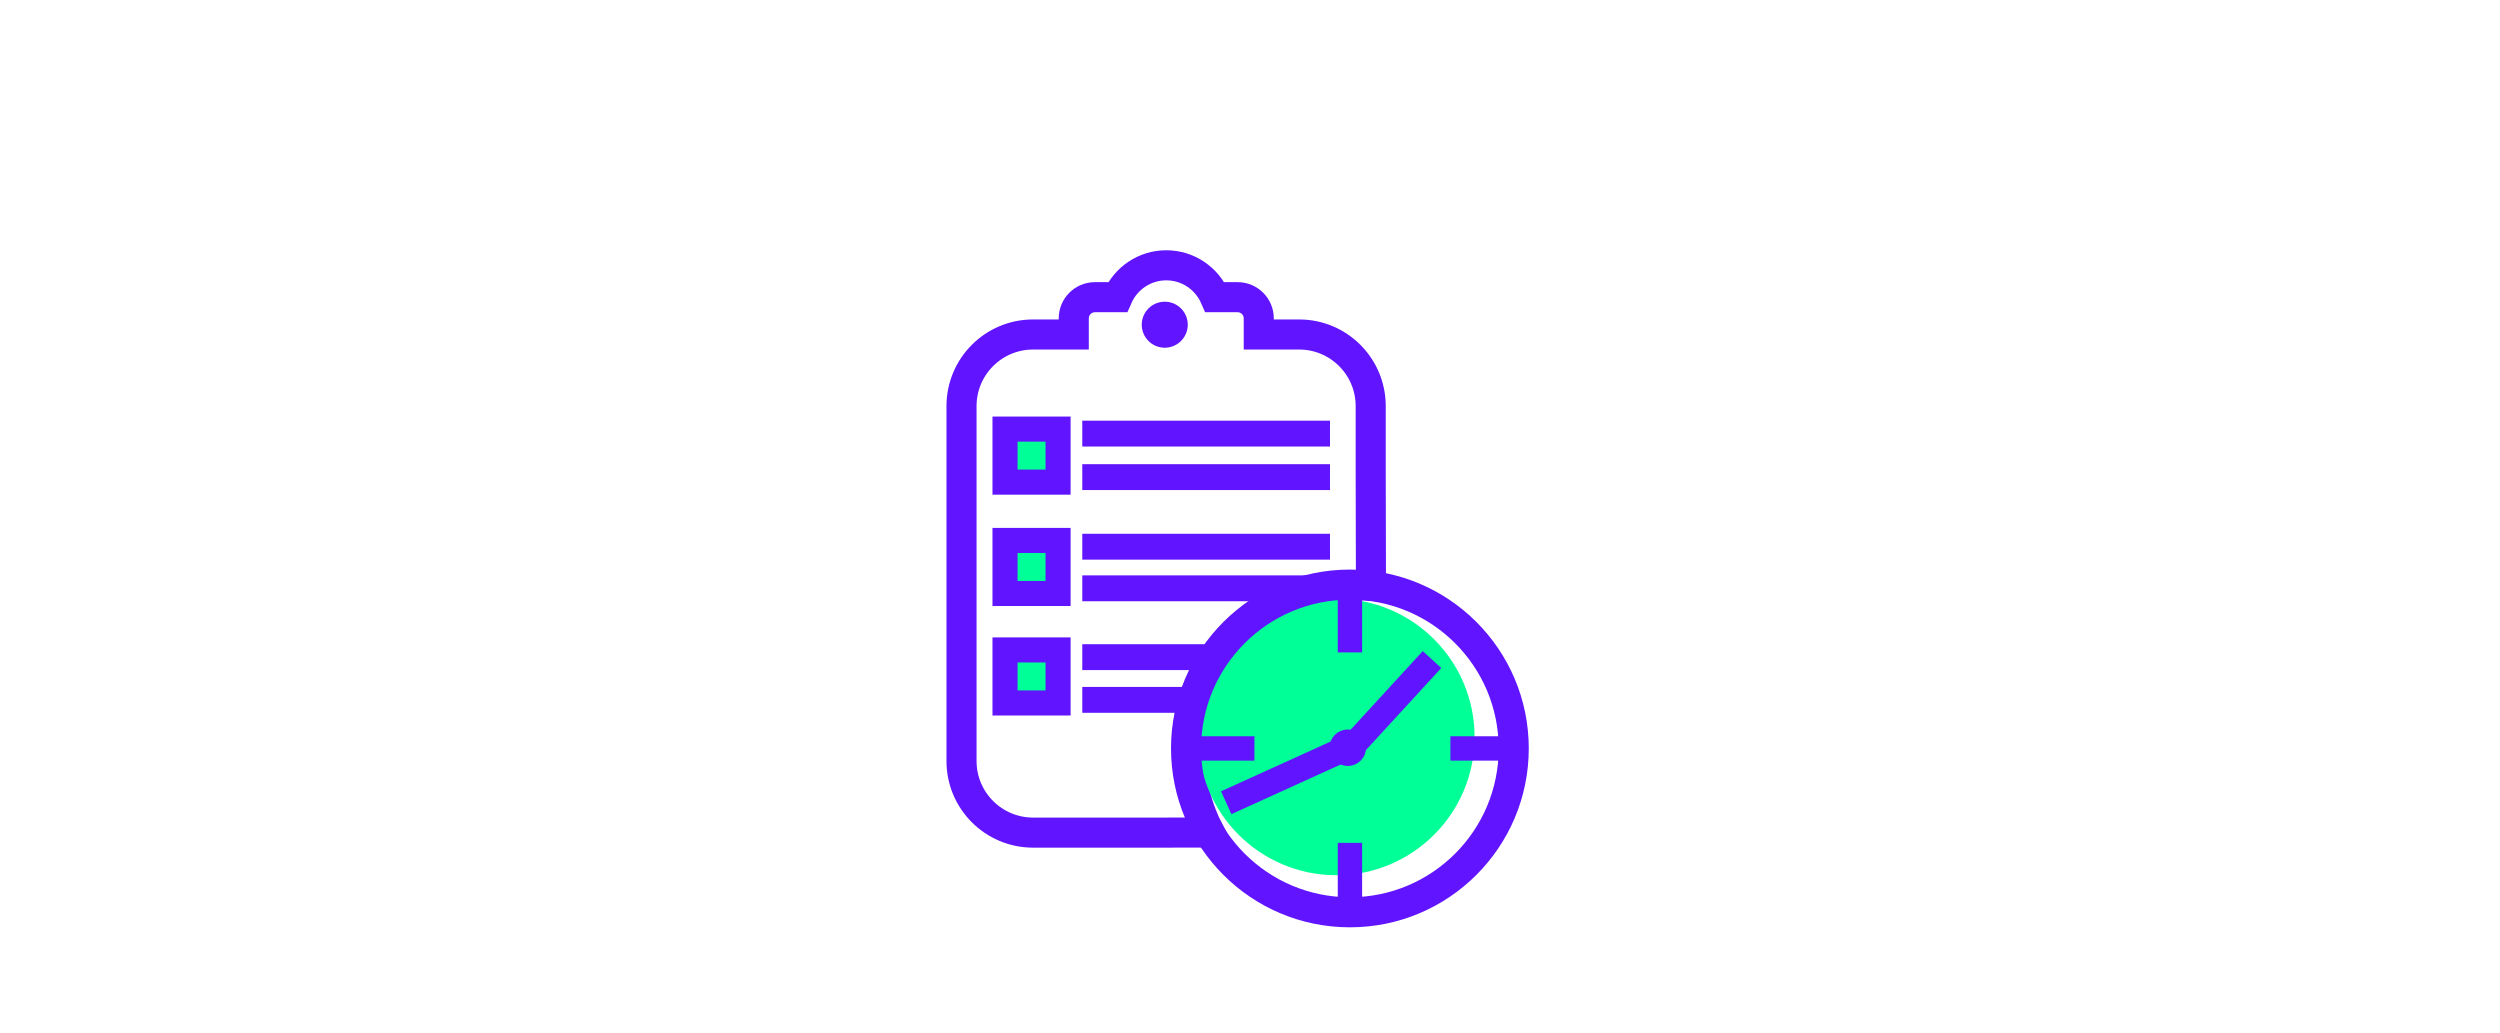 <?xml version="1.0" encoding="UTF-8"?>
<svg id="Icons" xmlns="http://www.w3.org/2000/svg" viewBox="0 0 498.67 206">
  <defs>
    <style>
      .cls-1, .cls-2, .cls-3, .cls-4, .cls-5 {
        stroke: #6014ff;
        stroke-miterlimit: 10;
      }

      .cls-1, .cls-6, .cls-5 {
        fill: #6014ff;
      }

      .cls-2, .cls-3 {
        stroke-width: 5px;
      }

      .cls-2, .cls-7 {
        fill: #00ff96;
      }

      .cls-3, .cls-4 {
        fill: none;
      }

      .cls-4 {
        stroke-width: 6px;
      }

      .cls-5 {
        stroke-width: 2px;
      }
    </style>
  </defs>
  <path class="cls-4" d="M243.47,131.26c6.1-8.77,16.23-14.53,27.7-14.53.77,0,1.53.06,2.29.12l-.05-22.52v-13.33c0-7.89-6.39-14.28-14.28-14.28h-8.05v-3.22c0-2.33-1.89-4.22-4.22-4.22h-4.52c-1.64-3.74-5.36-6.36-9.71-6.36s-8.07,2.62-9.71,6.36h-4.52c-2.33,0-4.22,1.89-4.22,4.22v3.22h-8.11c-7.89,0-14.28,6.39-14.28,14.28v70.8c0,7.89,6.39,14.28,14.28,14.28h25.74l9.48-.02c-2.45-4.67-3.85-9.97-3.85-15.6,0-3.05.44-5.98,1.2-8.79"/>
  <rect class="cls-2" x="200.47" y="129.64" width="10.58" height="10.58"/>
  <rect class="cls-2" x="200.47" y="107.8" width="10.58" height="10.58"/>
  <rect class="cls-2" x="200.47" y="85.59" width="10.58" height="10.58"/>
  <rect class="cls-1" x="216.38" y="84.41" width="48.41" height="4.16"/>
  <rect class="cls-1" x="216.38" y="106.97" width="48.41" height="4.16"/>
  <rect class="cls-1" x="216.38" y="93.09" width="48.41" height="4.16"/>
  <rect class="cls-1" x="216.38" y="115.27" width="48.41" height="4.16"/>
  <rect class="cls-1" x="216.38" y="129" width="48.41" height="4.16"/>
  <rect class="cls-1" x="216.38" y="137.52" width="48.41" height="4.16"/>
  <g>
    <circle class="cls-7" cx="266.56" cy="147.01" r="27.57"/>
    <circle class="cls-4" cx="269.26" cy="149.29" r="32.68"/>
    <rect class="cls-5" x="237.1" y="147.86" width="12.12" height="2.86"/>
    <rect class="cls-5" x="290.31" y="147.86" width="12.12" height="2.86"/>
    <rect class="cls-5" x="263.2" y="173.75" width="12.12" height="2.86" transform="translate(94.09 444.44) rotate(-90)"/>
    <rect class="cls-5" x="263.2" y="121.64" width="12.12" height="2.86" transform="translate(146.2 392.33) rotate(-90)"/>
    <circle class="cls-6" cx="268.84" cy="149.15" r="3.63"/>
    <line class="cls-3" x1="270.29" y1="148.28" x2="285.64" y2="131.56"/>
    <line class="cls-3" x1="269.26" y1="148.91" x2="244.59" y2="160.12"/>
  </g>
  <path class="cls-6" d="M232.33,60.18c2.54,0,4.59,2.06,4.59,4.59s-2.06,4.59-4.59,4.59-4.59-2.06-4.59-4.59,2.06-4.59,4.59-4.59Z"/>
</svg>